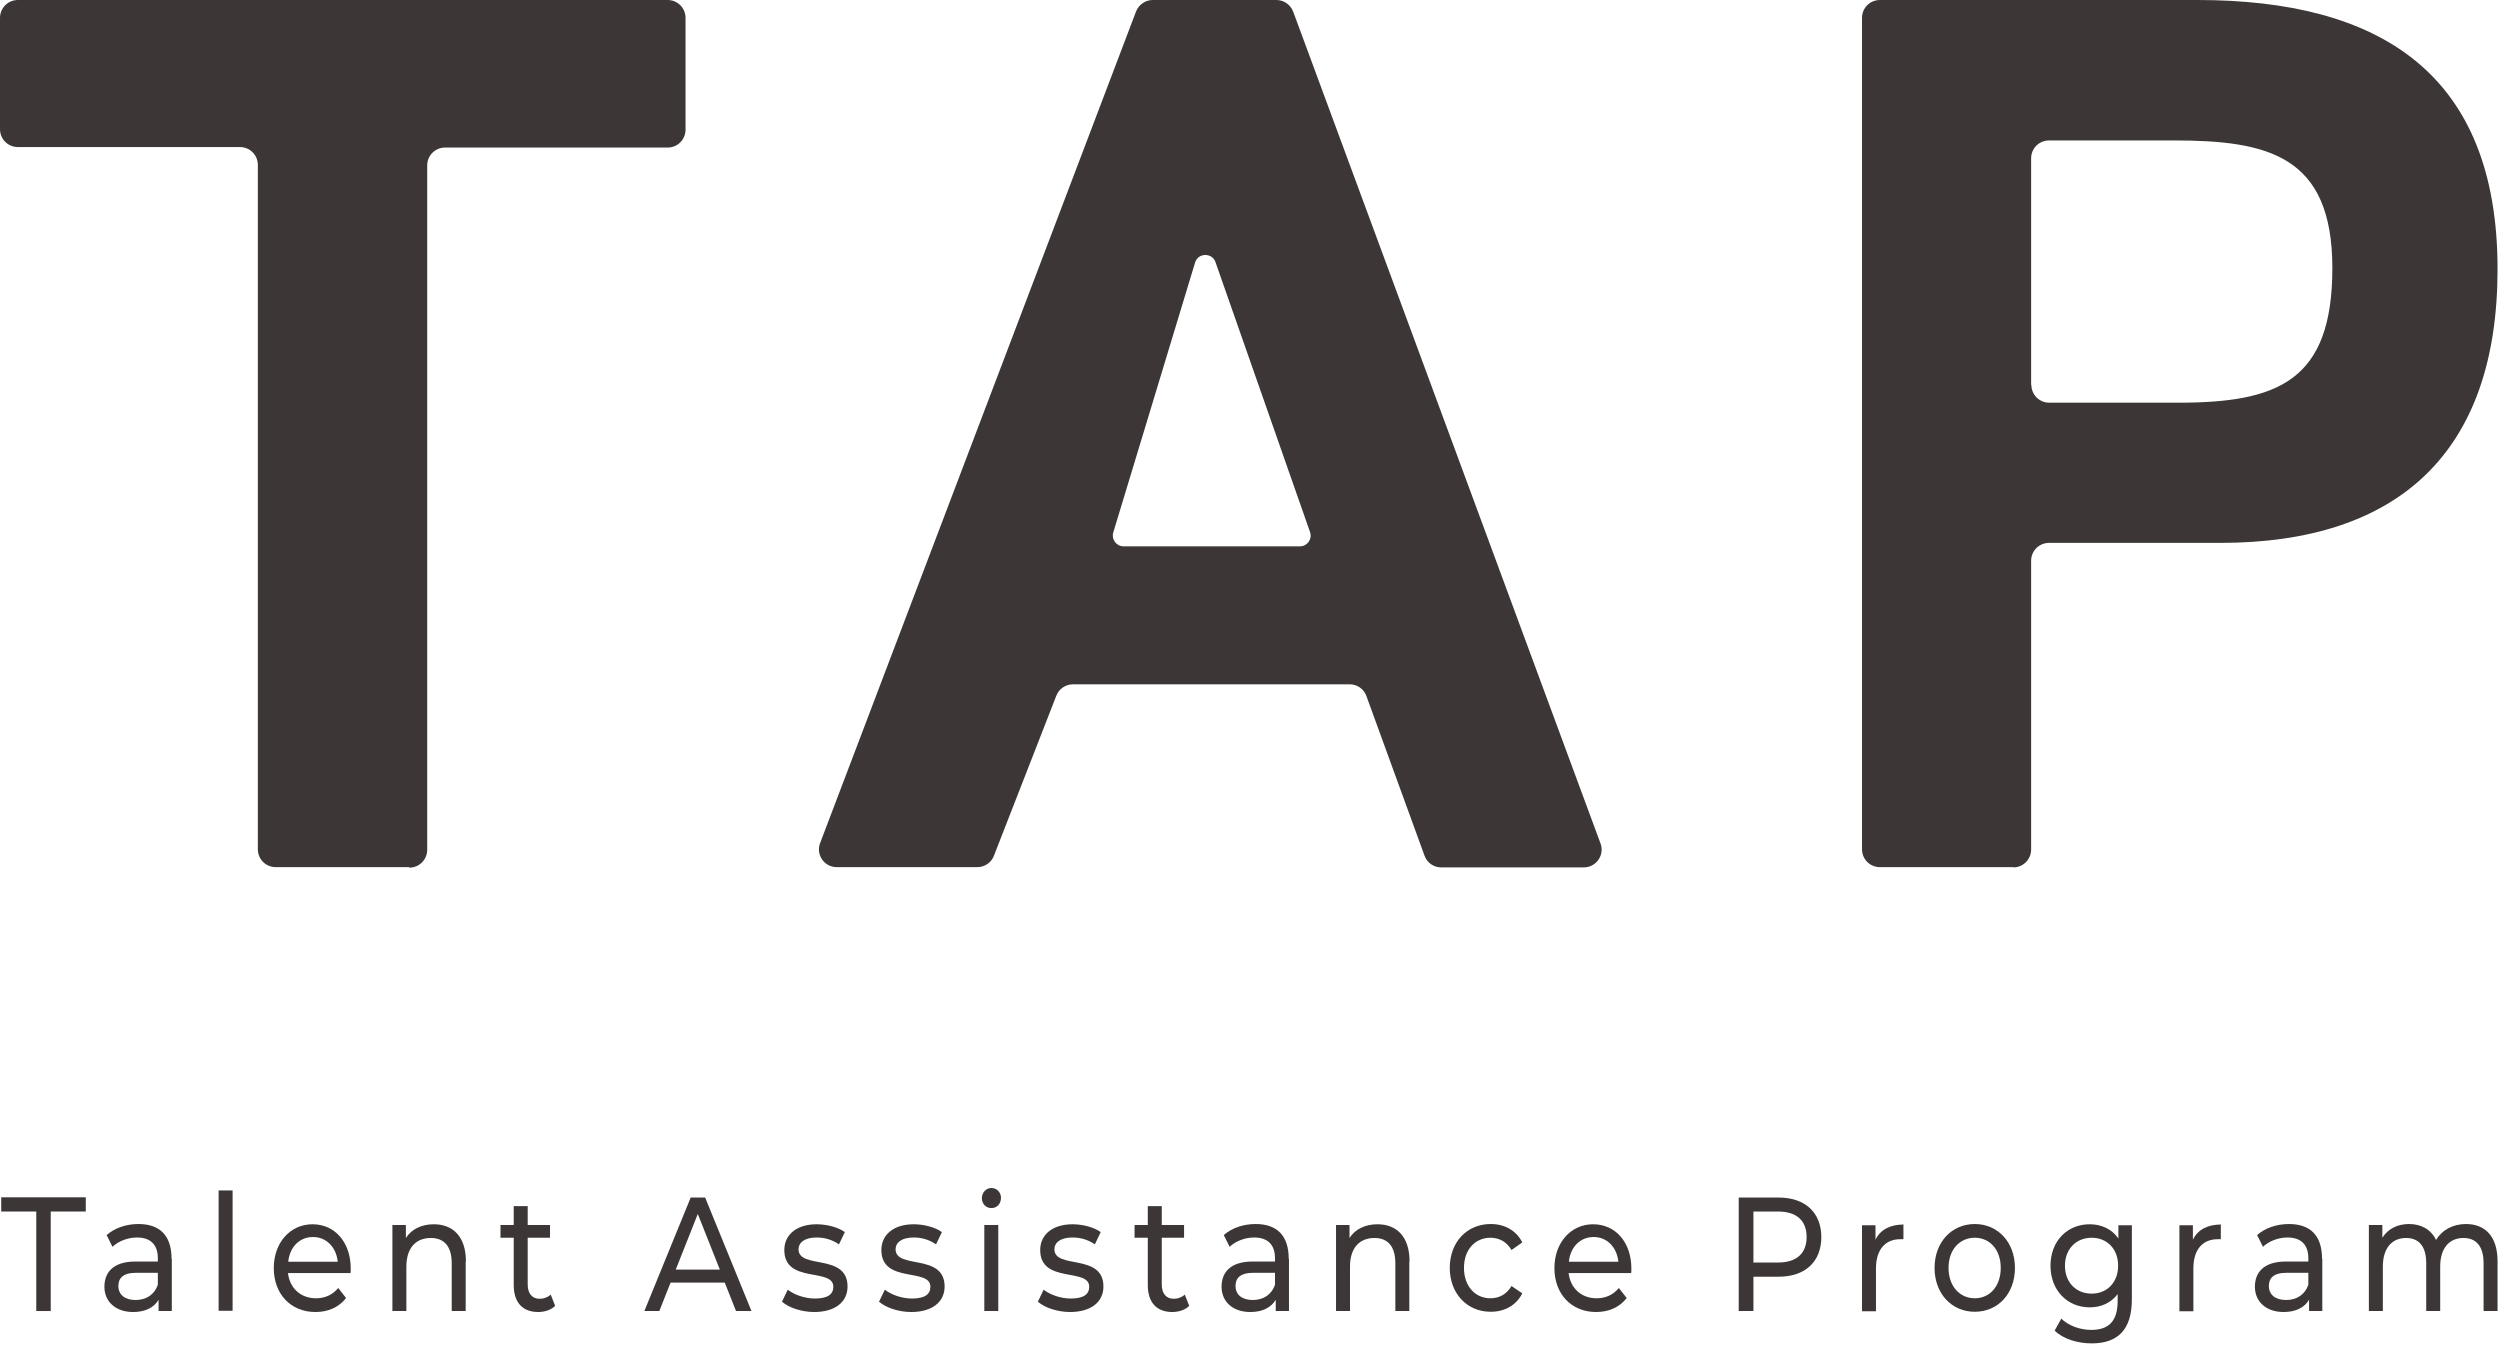 <svg width="102" height="55" viewBox="0 0 102 55" fill="none" xmlns="http://www.w3.org/2000/svg">
<g clip-path="url(#clip0_319_1764)">
<path d="M1.48 49.43H0.05V48.85H3.5V49.43H2.07V53.49H1.48V49.43Z" fill="#3C3736"/>
<path d="M7.01 51.37V53.49H6.47V53.03C6.28 53.35 5.93 53.53 5.43 53.53C4.72 53.53 4.26 53.11 4.26 52.5C4.26 51.94 4.59 51.47 5.53 51.47H6.44V51.34C6.44 50.8 6.16 50.49 5.59 50.49C5.21 50.49 4.83 50.64 4.59 50.87L4.35 50.39C4.68 50.1 5.15 49.94 5.65 49.94C6.51 49.94 7 50.4 7 51.36L7.01 51.37ZM6.44 52.42V51.93H5.56C4.99 51.93 4.83 52.17 4.83 52.47C4.83 52.82 5.09 53.04 5.53 53.04C5.97 53.04 6.3 52.82 6.44 52.42Z" fill="#3C3736"/>
<path d="M8.92 48.57H9.49V53.48H8.92V48.57Z" fill="#3C3736"/>
<path d="M14.31 51.94H11.75C11.82 52.56 12.27 52.97 12.89 52.97C13.26 52.97 13.57 52.83 13.8 52.55L14.12 52.96C13.83 53.33 13.4 53.53 12.87 53.53C11.85 53.53 11.17 52.78 11.17 51.74C11.17 50.7 11.84 49.95 12.75 49.95C13.66 49.95 14.31 50.68 14.31 51.76C14.31 51.81 14.31 51.89 14.3 51.95L14.31 51.94ZM11.75 51.48H13.78C13.72 50.89 13.32 50.47 12.77 50.47C12.22 50.47 11.82 50.88 11.76 51.48H11.75Z" fill="#3C3736"/>
<path d="M19 51.47V53.49H18.43V51.54C18.43 50.85 18.12 50.51 17.58 50.51C16.97 50.51 16.58 50.91 16.58 51.68V53.49H16.01V49.98H16.56V50.51C16.79 50.15 17.2 49.95 17.7 49.95C18.47 49.95 19.01 50.44 19.01 51.47H19Z" fill="#3C3736"/>
<path d="M22.65 53.28C22.48 53.45 22.21 53.53 21.96 53.53C21.32 53.53 20.96 53.14 20.96 52.43V50.5H20.42V49.98H20.96V49.21H21.53V49.98H22.44V50.5H21.53V52.4C21.53 52.78 21.71 52.99 22.02 52.99C22.19 52.99 22.35 52.93 22.47 52.82L22.65 53.28Z" fill="#3C3736"/>
<path d="M29.58 52.33H27.36L26.9 53.49H26.29L28.18 48.86H28.77L30.66 53.49H30.03L29.57 52.33H29.58ZM29.37 51.8L28.47 49.53L27.57 51.8H29.37Z" fill="#3C3736"/>
<path d="M31.9 53.12L32.14 52.62C32.41 52.83 32.84 52.98 33.25 52.98C33.78 52.98 34 52.8 34 52.5C34 51.71 32 52.39 32 51C32 50.37 32.51 49.95 33.32 49.95C33.73 49.95 34.2 50.07 34.47 50.27L34.23 50.77C33.94 50.57 33.63 50.49 33.32 50.49C32.82 50.49 32.58 50.7 32.58 50.97C32.58 51.8 34.58 51.12 34.58 52.49C34.58 53.13 34.06 53.53 33.22 53.53C32.7 53.53 32.18 53.35 31.92 53.12H31.9Z" fill="#3C3736"/>
<path d="M35.86 53.12L36.1 52.62C36.37 52.83 36.8 52.98 37.21 52.98C37.74 52.98 37.96 52.8 37.96 52.5C37.96 51.71 35.96 52.39 35.96 51C35.96 50.37 36.47 49.95 37.28 49.95C37.69 49.95 38.16 50.07 38.43 50.27L38.19 50.77C37.9 50.57 37.59 50.49 37.28 50.49C36.78 50.49 36.54 50.7 36.54 50.97C36.54 51.8 38.54 51.12 38.54 52.49C38.54 53.13 38.02 53.53 37.18 53.53C36.66 53.53 36.14 53.35 35.88 53.12H35.86Z" fill="#3C3736"/>
<path d="M40.06 48.89C40.06 48.66 40.23 48.47 40.45 48.47C40.67 48.47 40.84 48.65 40.84 48.87C40.84 49.11 40.68 49.29 40.45 49.29C40.22 49.29 40.06 49.11 40.06 48.88V48.89ZM40.16 49.98H40.73V53.49H40.16V49.98Z" fill="#3C3736"/>
<path d="M42.34 53.12L42.58 52.62C42.85 52.83 43.28 52.98 43.69 52.98C44.22 52.98 44.44 52.8 44.44 52.5C44.44 51.71 42.44 52.39 42.44 51C42.44 50.37 42.95 49.95 43.76 49.95C44.17 49.95 44.64 50.07 44.91 50.27L44.67 50.77C44.38 50.57 44.07 50.49 43.76 50.49C43.26 50.49 43.02 50.7 43.02 50.97C43.02 51.8 45.02 51.12 45.02 52.49C45.02 53.13 44.5 53.53 43.66 53.53C43.14 53.53 42.62 53.35 42.36 53.12H42.34Z" fill="#3C3736"/>
<path d="M48.52 53.28C48.35 53.45 48.08 53.53 47.83 53.53C47.19 53.53 46.83 53.14 46.83 52.43V50.5H46.29V49.98H46.83V49.21H47.4V49.98H48.31V50.5H47.4V52.4C47.4 52.78 47.58 52.99 47.89 52.99C48.06 52.99 48.22 52.93 48.34 52.82L48.52 53.28Z" fill="#3C3736"/>
<path d="M52.59 51.37V53.49H52.05V53.03C51.86 53.35 51.51 53.53 51.01 53.53C50.3 53.53 49.84 53.11 49.84 52.5C49.84 51.94 50.17 51.47 51.11 51.47H52.02V51.34C52.02 50.8 51.74 50.49 51.17 50.49C50.79 50.49 50.41 50.64 50.17 50.87L49.93 50.39C50.26 50.1 50.73 49.94 51.23 49.94C52.09 49.94 52.58 50.4 52.58 51.36L52.59 51.37ZM52.02 52.42V51.93H51.14C50.57 51.93 50.41 52.17 50.41 52.47C50.41 52.82 50.67 53.04 51.11 53.04C51.55 53.04 51.88 52.82 52.02 52.42Z" fill="#3C3736"/>
<path d="M57.5 51.47V53.49H56.93V51.54C56.93 50.85 56.62 50.51 56.08 50.51C55.47 50.51 55.08 50.91 55.08 51.68V53.49H54.51V49.98H55.06V50.51C55.29 50.15 55.7 49.95 56.2 49.95C56.97 49.95 57.51 50.44 57.51 51.47H57.5Z" fill="#3C3736"/>
<path d="M59.15 51.73C59.15 50.68 59.85 49.94 60.82 49.94C61.39 49.94 61.86 50.2 62.11 50.69L61.67 51C61.47 50.66 61.16 50.5 60.81 50.5C60.19 50.5 59.73 50.98 59.73 51.73C59.73 52.48 60.19 52.97 60.81 52.97C61.16 52.97 61.47 52.81 61.67 52.47L62.11 52.77C61.86 53.26 61.39 53.52 60.82 53.52C59.85 53.52 59.15 52.77 59.15 51.73Z" fill="#3C3736"/>
<path d="M66.56 51.94H64C64.07 52.56 64.52 52.97 65.14 52.97C65.51 52.97 65.82 52.83 66.05 52.55L66.37 52.96C66.08 53.33 65.65 53.53 65.12 53.53C64.1 53.53 63.42 52.78 63.42 51.74C63.42 50.7 64.09 49.95 65 49.95C65.91 49.95 66.56 50.68 66.56 51.76C66.56 51.81 66.56 51.89 66.55 51.95L66.56 51.94ZM64 51.48H66.03C65.97 50.89 65.57 50.47 65.02 50.47C64.47 50.47 64.07 50.88 64.01 51.48H64Z" fill="#3C3736"/>
<path d="M74.31 50.47C74.31 51.48 73.65 52.09 72.57 52.09H71.54V53.49H70.94V48.86H72.57C73.65 48.86 74.31 49.47 74.31 50.48V50.47ZM73.71 50.47C73.71 49.81 73.31 49.43 72.55 49.43H71.54V51.51H72.55C73.31 51.51 73.71 51.13 73.71 50.47Z" fill="#3C3736"/>
<path d="M77.66 49.94V50.56C77.66 50.56 77.57 50.56 77.53 50.56C76.92 50.56 76.54 50.98 76.54 51.75V53.5H75.97V49.99H76.52V50.58C76.72 50.17 77.12 49.96 77.67 49.96L77.66 49.94Z" fill="#3C3736"/>
<path d="M78.93 51.73C78.93 50.68 79.63 49.94 80.57 49.94C81.51 49.94 82.21 50.68 82.21 51.73C82.21 52.78 81.52 53.52 80.57 53.52C79.62 53.52 78.93 52.77 78.93 51.73ZM81.63 51.73C81.63 50.98 81.18 50.5 80.57 50.5C79.96 50.5 79.5 50.98 79.5 51.73C79.5 52.48 79.96 52.97 80.57 52.97C81.18 52.97 81.63 52.48 81.63 51.73Z" fill="#3C3736"/>
<path d="M86.98 49.98V53.01C86.98 54.25 86.41 54.81 85.34 54.81C84.76 54.81 84.18 54.63 83.83 54.29L84.1 53.8C84.39 54.08 84.85 54.26 85.32 54.26C86.06 54.26 86.4 53.88 86.4 53.08V52.8C86.13 53.16 85.72 53.34 85.26 53.34C84.35 53.34 83.66 52.65 83.66 51.64C83.66 50.63 84.35 49.95 85.26 49.95C85.73 49.95 86.16 50.14 86.43 50.53V49.99H86.97L86.98 49.98ZM86.42 51.64C86.42 50.96 85.97 50.5 85.34 50.5C84.71 50.5 84.25 50.96 84.25 51.64C84.25 52.32 84.7 52.78 85.34 52.78C85.98 52.78 86.42 52.31 86.42 51.64Z" fill="#3C3736"/>
<path d="M90.61 49.94V50.56C90.61 50.56 90.52 50.56 90.48 50.56C89.87 50.56 89.49 50.98 89.49 51.75V53.5H88.92V49.99H89.47V50.58C89.67 50.17 90.07 49.96 90.62 49.96L90.61 49.94Z" fill="#3C3736"/>
<path d="M94.75 51.37V53.49H94.21V53.03C94.02 53.35 93.67 53.53 93.17 53.53C92.46 53.53 92 53.11 92 52.5C92 51.94 92.33 51.47 93.27 51.47H94.18V51.34C94.18 50.8 93.9 50.49 93.33 50.49C92.95 50.49 92.57 50.64 92.33 50.87L92.09 50.39C92.42 50.1 92.89 49.94 93.39 49.94C94.25 49.94 94.74 50.4 94.74 51.36L94.75 51.37ZM94.18 52.42V51.93H93.3C92.73 51.93 92.57 52.17 92.57 52.47C92.57 52.82 92.83 53.04 93.27 53.04C93.71 53.04 94.04 52.82 94.18 52.42Z" fill="#3C3736"/>
<path d="M101.9 51.47V53.49H101.33V51.54C101.33 50.85 101.03 50.51 100.51 50.51C99.94 50.51 99.56 50.91 99.56 51.68V53.49H98.99V51.54C98.99 50.85 98.69 50.51 98.17 50.51C97.6 50.51 97.22 50.91 97.22 51.68V53.49H96.65V49.98H97.2V50.5C97.43 50.14 97.81 49.94 98.29 49.94C98.77 49.94 99.18 50.15 99.39 50.59C99.63 50.19 100.07 49.94 100.61 49.94C101.38 49.94 101.9 50.43 101.9 51.46V51.47Z" fill="#3C3736"/>
<path d="M16.7 35.38H11.25C10.85 35.38 10.52 35.06 10.52 34.65V6.73C10.52 6.33 10.2 6 9.79 6H0.73C0.33 6 0 5.68 0 5.27V0.73C0 0.33 0.32 0 0.73 0H27.24C27.64 0 27.97 0.32 27.97 0.73V5.29C27.97 5.69 27.65 6.02 27.24 6.02H18.16C17.76 6.02 17.43 6.34 17.43 6.75V34.67C17.43 35.07 17.11 35.4 16.7 35.4V35.38Z" fill="#3C3736"/>
<path d="M82.15 35.38H76.7C76.3 35.38 75.97 35.06 75.97 34.65V0.73C75.97 0.33 76.29 0 76.7 0H89.65C97.06 0 101.9 2.96 101.9 10.98C101.9 18.49 97.82 22.15 90.59 22.15H83.6C83.2 22.15 82.87 22.47 82.87 22.88V34.66C82.87 35.06 82.55 35.39 82.14 35.39L82.15 35.38ZM82.88 15.7C82.88 16.1 83.2 16.43 83.61 16.43H88.87C92.95 16.43 95.16 15.54 95.16 10.94C95.16 6.34 92.53 5.73 88.68 5.73H83.6C83.2 5.73 82.87 6.05 82.87 6.46V15.71L82.88 15.7Z" fill="#3C3736"/>
<path d="M52.08 0H47.03C46.73 0 46.46 0.19 46.35 0.47L33.46 34.4C33.28 34.87 33.63 35.38 34.14 35.38H39.87C40.17 35.38 40.44 35.2 40.55 34.92L43.1 28.38C43.21 28.1 43.48 27.92 43.78 27.92H55.07C55.37 27.92 55.65 28.11 55.75 28.4L58.12 34.91C58.22 35.2 58.5 35.39 58.8 35.39H64.62C65.12 35.39 65.48 34.89 65.3 34.41L52.76 0.47C52.65 0.19 52.38 0 52.08 0ZM45.42 21.73L48.76 10.71C48.88 10.31 49.45 10.3 49.59 10.69L53.45 21.71C53.55 21.99 53.34 22.29 53.04 22.29H45.84C45.55 22.29 45.34 22.01 45.42 21.73Z" fill="#3C3736"/>
</g>
<defs>
<clipPath id="clip0_319_1764">
<rect width="101.9" height="54.81" fill="white"/>
</clipPath>
</defs>
</svg>
